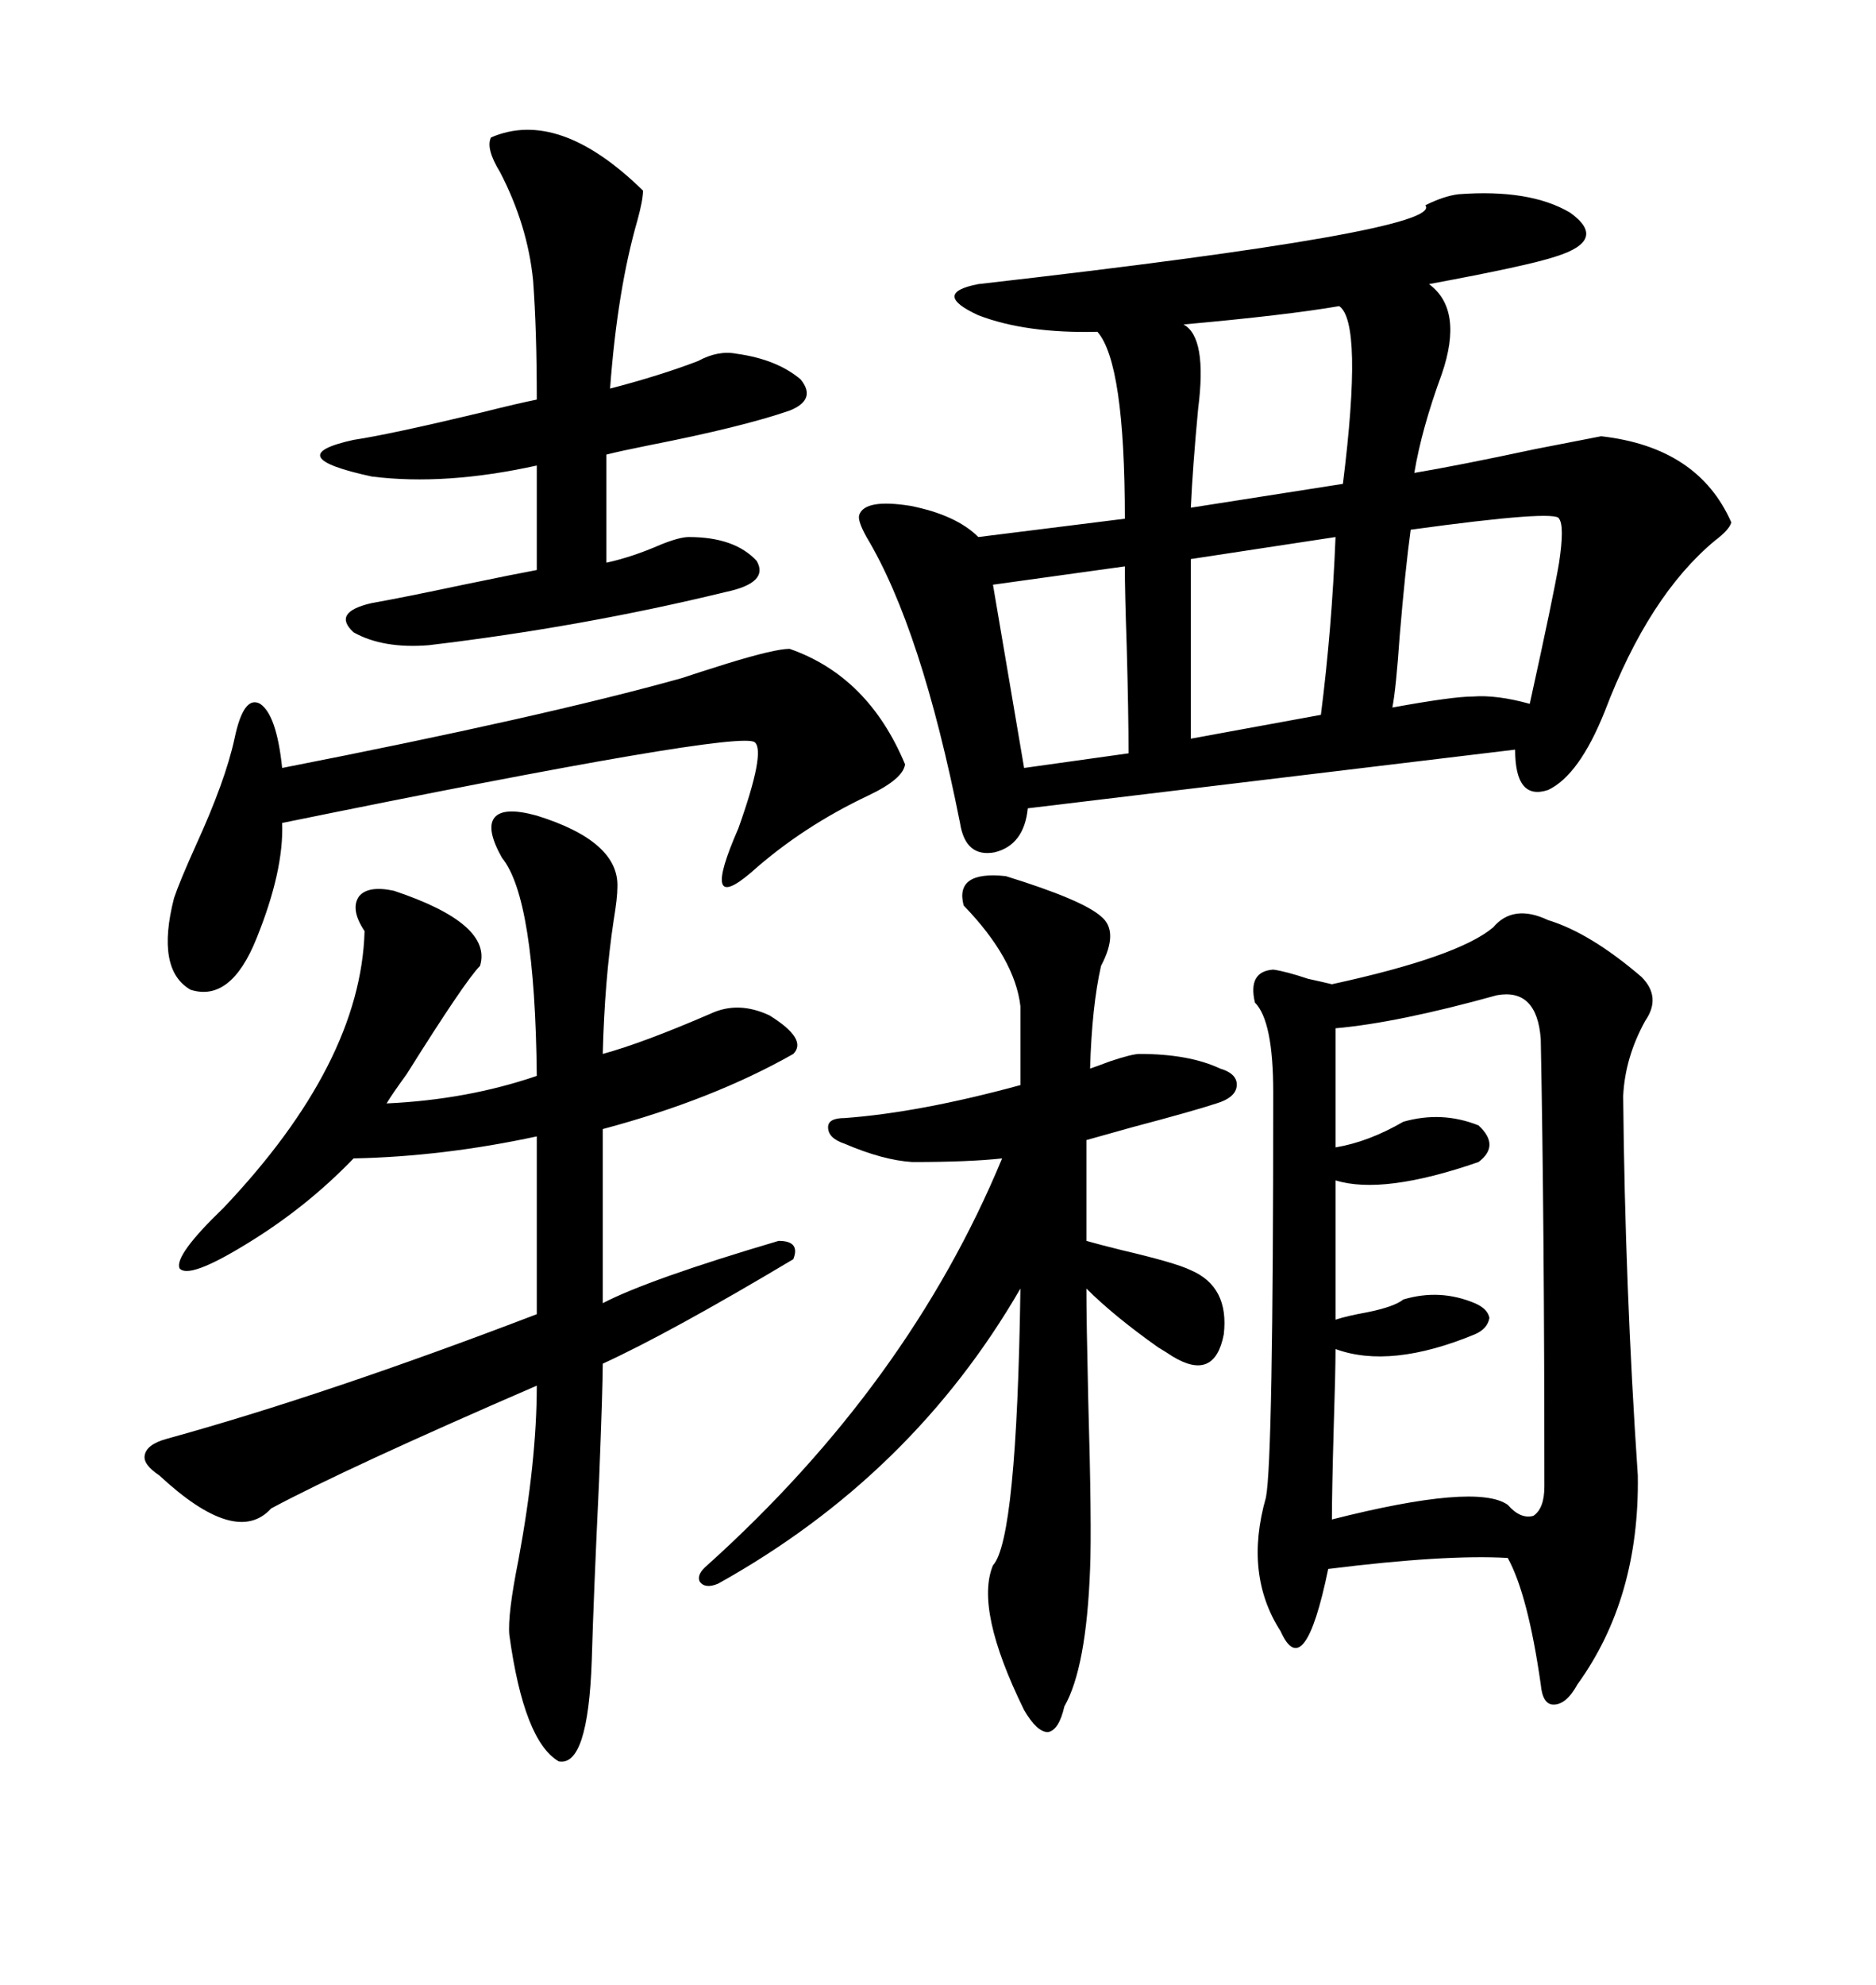 <svg xmlns="http://www.w3.org/2000/svg" xmlns:xlink="http://www.w3.org/1999/xlink" width="300" height="317.285"><path d="M233.20 31.05L233.20 31.05Q244.63 30.18 251.07 33.98L251.07 33.98Q257.23 38.38 248.73 41.02L248.73 41.02Q244.34 42.48 228.52 45.41L228.52 45.41Q234.08 49.51 230.57 59.77L230.57 59.77Q227.34 68.55 226.17 75.59L226.17 75.59Q233.20 74.41 245.51 71.78L245.51 71.78Q253.13 70.31 256.05 69.73L256.05 69.73Q271.58 71.48 276.86 83.50L276.86 83.50Q276.56 84.67 274.22 86.43L274.22 86.43Q263.67 95.21 256.64 113.67L256.64 113.67Q252.54 123.93 247.56 126.27L247.56 126.27Q242.29 128.03 242.29 119.82L242.29 119.82L164.36 129.20Q163.77 135.06 159.08 136.23L159.08 136.23Q154.39 137.11 153.52 131.54L153.52 131.54Q147.36 100.49 138.57 85.84L138.57 85.84Q137.11 83.20 137.40 82.32L137.40 82.32Q138.28 79.69 145.61 80.86L145.61 80.86Q152.93 82.32 156.45 85.84L156.45 85.84L179.88 82.91Q179.88 58.01 175.49 53.03L175.49 53.03Q164.06 53.32 156.45 50.39L156.45 50.39Q148.83 46.88 156.45 45.41L156.45 45.41Q231.15 36.91 227.93 32.81L227.93 32.81Q230.86 31.35 233.20 31.05ZM238.77 148.24L238.77 148.24Q241.99 144.43 247.56 147.07L247.56 147.07Q254.30 149.12 262.50 156.15L262.50 156.15Q265.72 159.38 263.09 163.18L263.09 163.18Q259.86 169.04 259.57 175.20L259.57 175.20Q259.86 205.66 261.91 235.84L261.91 235.84Q262.21 255.47 252.25 269.24L252.25 269.24Q250.49 272.46 248.44 272.46L248.44 272.46Q246.68 272.46 246.39 269.24L246.39 269.24Q244.34 254.88 241.11 249.02L241.11 249.02Q231.15 248.44 212.40 250.78L212.40 250.78Q208.59 269.24 204.79 260.74L204.79 260.74Q198.93 251.66 202.44 239.36L202.44 239.36Q203.61 233.50 203.61 174.61L203.61 174.61Q203.61 163.18 200.68 160.25L200.68 160.25Q199.51 155.27 203.61 154.98L203.61 154.98Q205.66 155.27 209.18 156.45L209.18 156.45Q211.82 157.03 212.99 157.32L212.99 157.32Q233.20 152.93 238.77 148.24ZM85.84 130.37L85.84 130.37Q99.02 134.47 98.73 141.80L98.73 141.80Q98.73 143.55 98.14 147.07L98.14 147.07Q96.68 156.74 96.39 168.46L96.39 168.46Q102.83 166.70 113.67 162.01L113.67 162.01Q118.07 159.96 123.05 162.30L123.05 162.30Q129.20 166.11 126.86 168.46L126.86 168.46Q113.96 175.78 96.39 180.47L96.39 180.47L96.39 208.30Q103.71 204.49 124.51 198.34L124.51 198.34Q128.03 198.34 126.86 201.27L126.86 201.27Q107.23 212.99 96.39 217.97L96.39 217.97Q96.39 221.78 95.80 236.72L95.80 236.72Q94.92 255.18 94.63 265.43L94.63 265.43Q94.04 282.42 89.36 281.54L89.36 281.54Q83.79 278.32 81.45 261.33L81.45 261.33Q81.15 258.11 82.91 249.32L82.91 249.32Q85.84 233.50 85.84 221.48L85.84 221.48Q55.37 234.67 43.36 241.11L43.36 241.11Q37.79 247.27 25.49 235.84L25.49 235.84Q22.85 234.08 23.14 232.62L23.14 232.62Q23.44 230.86 26.66 229.98L26.66 229.98Q52.15 222.95 85.84 210.06L85.84 210.06L85.84 181.64Q70.90 184.86 56.54 185.16L56.54 185.16Q48.93 193.07 39.26 198.93L39.26 198.93Q30.18 204.49 28.71 202.73L28.71 202.73Q27.83 200.68 35.74 193.07L35.74 193.07Q57.71 169.92 58.30 148.83L58.30 148.83Q55.96 145.31 57.42 143.26L57.42 143.26Q58.89 141.50 62.99 142.38L62.99 142.38Q78.81 147.66 76.76 154.39L76.76 154.39Q74.41 156.74 65.04 171.68L65.04 171.68Q62.70 174.90 61.82 176.37L61.82 176.37Q74.71 175.78 85.84 171.97L85.84 171.97Q85.55 143.55 80.27 137.11L80.27 137.11Q77.64 132.42 79.10 130.66L79.10 130.66Q80.57 128.91 85.84 130.37ZM160.84 140.04L160.84 140.04Q173.14 143.85 176.07 146.48L176.07 146.48Q179.00 148.83 176.07 154.39L176.07 154.39Q174.61 160.84 174.32 170.80L174.32 170.80Q175.20 170.51 177.54 169.63L177.54 169.63Q181.05 168.46 182.23 168.46L182.23 168.46Q190.14 168.46 195.12 170.80L195.12 170.80Q198.05 171.68 197.75 173.73L197.75 173.73Q197.46 175.49 194.53 176.37L194.53 176.37Q191.02 177.54 181.05 180.18L181.05 180.18Q175.78 181.64 173.73 182.23L173.73 182.23L173.73 198.34Q175.78 198.93 179.30 199.80L179.30 199.80Q188.09 201.86 190.43 203.03L190.43 203.03Q196.58 205.66 195.70 213.28L195.70 213.28Q194.24 220.90 187.50 216.80L187.50 216.80Q186.62 216.21 185.16 215.33L185.16 215.33Q178.13 210.35 173.73 205.96L173.73 205.96Q173.73 210.94 174.02 223.54L174.02 223.54Q174.61 244.04 174.32 250.78L174.32 250.78Q173.73 266.60 170.21 272.75L170.21 272.75Q169.34 276.56 167.58 276.86L167.58 276.86Q165.82 276.86 163.77 273.34L163.77 273.34Q155.86 257.23 158.79 250.20L158.79 250.20Q162.60 246.09 163.18 205.96L163.18 205.96Q145.90 235.84 114.84 253.13L114.84 253.13Q112.79 254.00 111.91 252.83L111.91 252.83Q111.33 251.66 113.09 250.20L113.09 250.20Q145.31 221.19 160.25 185.16L160.25 185.16Q154.98 185.74 145.90 185.74L145.90 185.74Q141.21 185.45 135.06 182.81L135.06 182.81Q132.42 181.93 132.42 180.18L132.42 180.18Q132.42 178.71 135.06 178.71L135.06 178.71Q147.07 177.83 163.18 173.44L163.18 173.44L163.18 160.84Q162.30 153.22 154.10 144.73L154.10 144.73Q152.64 139.16 160.84 140.04ZM239.36 159.08L239.36 159.08Q223.54 163.48 213.57 164.36L213.57 164.36L213.57 183.40Q218.85 182.52 224.41 179.30L224.41 179.30Q230.57 177.54 236.43 179.88L236.43 179.88Q239.94 183.11 236.43 185.74L236.43 185.74Q221.19 191.02 213.57 188.67L213.57 188.67L213.57 210.94Q215.33 210.35 218.55 209.77L218.55 209.77Q222.95 208.89 224.41 207.71L224.41 207.71Q230.27 205.96 235.84 208.30L235.84 208.30Q237.89 209.18 238.18 210.64L238.18 210.64Q237.89 212.40 235.84 213.28L235.84 213.28Q222.36 218.85 213.57 215.63L213.57 215.63Q213.57 219.14 213.28 228.22L213.28 228.22Q212.99 238.48 212.99 242.87L212.99 242.87Q236.13 237.01 241.11 240.53L241.11 240.53Q243.16 242.87 245.21 242.29L245.21 242.29Q246.97 241.11 246.97 237.60L246.97 237.60Q246.97 195.70 246.39 166.11L246.39 166.11Q245.80 157.91 239.36 159.08ZM78.52 21.97L78.52 21.97Q89.36 17.29 102.83 30.47L102.83 30.47Q102.83 31.93 101.95 35.16L101.95 35.16Q98.73 46.29 97.56 62.11L97.56 62.11Q105.47 60.06 111.62 57.71L111.62 57.71Q114.84 55.96 117.77 56.54L117.77 56.54Q124.22 57.42 128.03 60.64L128.03 60.64Q130.66 63.87 126.27 65.63L126.27 65.63Q118.65 68.26 103.71 71.19L103.71 71.19Q99.32 72.07 96.97 72.66L96.97 72.66L96.97 89.94Q101.07 89.06 105.76 87.01L105.76 87.01Q108.69 85.84 110.16 85.84L110.16 85.84Q117.48 85.84 121.00 89.65L121.00 89.65Q123.05 93.16 116.02 94.63L116.02 94.63Q93.16 100.20 68.55 103.13L68.55 103.13Q61.23 103.71 56.54 101.07L56.54 101.07Q53.03 97.85 59.47 96.39L59.47 96.39Q64.45 95.51 74.12 93.46L74.12 93.46Q82.62 91.70 85.84 91.11L85.84 91.11L85.84 74.41Q71.19 77.64 59.47 76.17L59.47 76.17Q44.53 72.95 56.54 70.31L56.54 70.31Q62.40 69.43 77.05 65.92L77.05 65.92Q82.91 64.45 85.84 63.87L85.84 63.87Q85.84 52.73 85.25 44.82L85.25 44.82Q84.38 36.04 79.98 27.54L79.98 27.54Q77.64 23.73 78.52 21.97ZM126.27 103.71L126.27 103.71Q138.87 108.11 144.73 122.17L144.73 122.17Q144.43 124.51 138.87 127.15L138.87 127.15Q128.32 132.13 120.12 139.45L120.12 139.45Q111.91 146.48 118.07 132.42L118.07 132.42Q122.46 120.12 120.70 118.65L120.70 118.65Q118.36 116.60 45.12 131.54L45.12 131.54Q45.41 139.16 41.02 150L41.02 150Q36.91 160.25 30.47 158.20L30.47 158.20Q24.90 154.98 27.83 143.55L27.83 143.55Q28.71 140.92 31.35 135.06L31.35 135.06Q36.04 124.80 37.50 118.07L37.50 118.07Q38.96 111.04 41.60 112.50L41.60 112.50Q44.24 114.26 45.12 122.75L45.12 122.75Q87.01 114.55 108.98 108.40L108.98 108.40Q111.62 107.52 116.31 106.05L116.31 106.05Q123.93 103.71 126.27 103.71ZM214.16 48.93L214.16 48.93Q205.66 50.39 189.26 51.86L189.26 51.86Q193.07 53.91 191.60 65.33L191.60 65.33Q190.72 74.71 190.43 81.15L190.43 81.15L214.75 77.34Q217.97 51.56 214.16 48.93ZM249.32 82.91L249.32 82.91Q249.02 81.45 225.59 84.67L225.59 84.67Q224.71 91.11 223.83 101.66L223.83 101.66Q223.24 110.16 222.66 113.09L222.66 113.09Q232.32 111.33 235.55 111.33L235.55 111.33Q239.36 111.04 244.63 112.50L244.63 112.50Q248.44 95.21 249.32 89.94L249.32 89.94Q250.20 84.08 249.32 82.91ZM213.57 85.84L213.57 85.84L190.43 89.36L190.43 118.07L211.23 114.26Q212.99 100.49 213.57 85.84ZM179.88 90.53L179.88 90.53L158.79 93.46L163.77 122.75L180.47 120.41Q180.47 113.96 180.18 103.42L180.18 103.42Q179.88 94.63 179.88 90.53Z"/></svg>